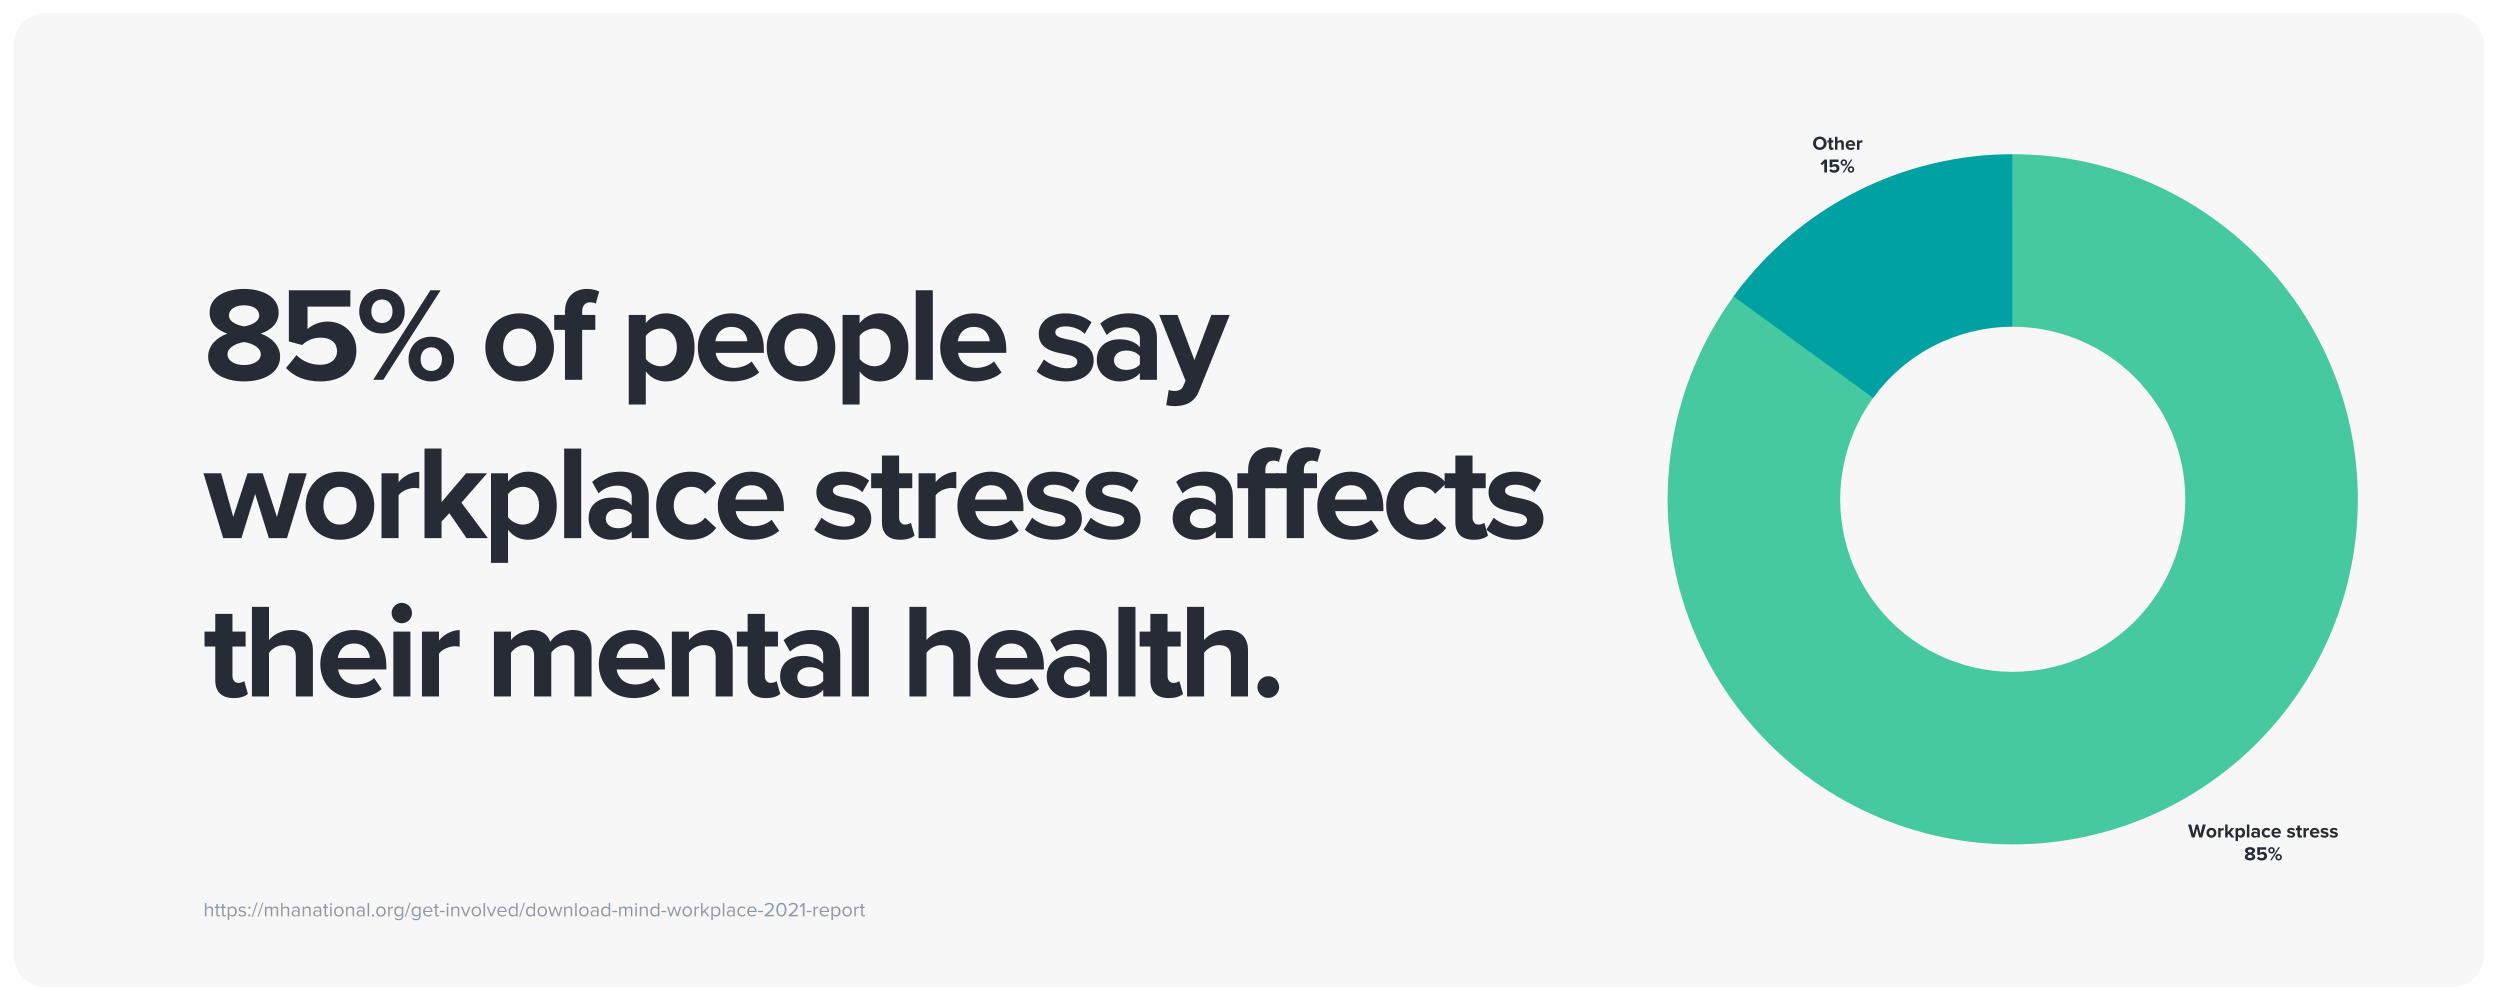 <?xml version="1.0" encoding="UTF-8"?>
<svg xmlns="http://www.w3.org/2000/svg" xmlns:xlink="http://www.w3.org/1999/xlink" width="750pt" height="300pt" viewBox="0 0 750 300" version="1.2">
<defs>
<g>
<symbol overflow="visible" id="glyph0-0">
<path style="stroke:none;" d="M 1.41 -6.969 C 1.41 -1.934 6.566 0.484 12.207 0.484 C 17.852 0.484 23.008 -1.973 23.008 -6.969 C 23.008 -10.234 20.43 -12.734 17.203 -13.859 C 20.188 -14.91 22.562 -16.844 22.562 -20.188 C 22.562 -25.223 17.164 -27.277 12.207 -27.277 C 7.211 -27.277 1.852 -25.223 1.852 -20.188 C 1.852 -16.844 4.191 -14.91 7.172 -13.859 C 3.949 -12.734 1.41 -10.234 1.41 -6.969 Z M 16.723 -19.301 C 16.723 -17.203 13.859 -16.277 12.207 -16.035 C 10.559 -16.277 7.656 -17.203 7.656 -19.301 C 7.656 -21.195 9.551 -22.363 12.207 -22.363 C 14.828 -22.363 16.723 -21.195 16.723 -19.301 Z M 17.203 -7.656 C 17.203 -5.68 14.949 -4.434 12.207 -4.434 C 9.387 -4.434 7.211 -5.68 7.211 -7.656 C 7.211 -9.992 10.516 -11.121 12.207 -11.324 C 13.859 -11.121 17.203 -9.992 17.203 -7.656 Z M 17.203 -7.656 "/>
</symbol>
<symbol overflow="visible" id="glyph0-1">
<path style="stroke:none;" d="M 1.973 -3.547 C 4.27 -1.047 7.656 0.484 12.328 0.484 C 18.816 0.484 23.086 -3.102 23.086 -8.785 C 23.086 -14.223 19.02 -17.488 14.465 -17.488 C 12.008 -17.488 9.832 -16.48 8.422 -15.23 L 8.422 -21.961 L 21.273 -21.961 L 21.273 -26.875 L 2.82 -26.875 L 2.82 -11.523 L 6.809 -10.438 C 8.422 -11.969 10.234 -12.652 12.449 -12.652 C 15.512 -12.652 17.285 -11 17.285 -8.543 C 17.285 -6.324 15.473 -4.512 12.289 -4.512 C 9.469 -4.512 6.969 -5.52 5.117 -7.414 Z M 1.973 -3.547 "/>
</symbol>
<symbol overflow="visible" id="glyph0-2">
<path style="stroke:none;" d=""/>
</symbol>
<symbol overflow="visible" id="glyph0-3">
<path style="stroke:none;" d="M 11.562 0.484 C 18.012 0.484 21.879 -4.191 21.879 -9.75 C 21.879 -15.27 18.012 -19.945 11.562 -19.945 C 5.156 -19.945 1.289 -15.27 1.289 -9.75 C 1.289 -4.191 5.156 0.484 11.562 0.484 Z M 11.562 -4.07 C 8.383 -4.07 6.609 -6.688 6.609 -9.75 C 6.609 -12.773 8.383 -15.391 11.562 -15.391 C 14.746 -15.391 16.559 -12.773 16.559 -9.75 C 16.559 -6.688 14.746 -4.07 11.562 -4.07 Z M 11.562 -4.07 "/>
</symbol>
<symbol overflow="visible" id="glyph0-4">
<path style="stroke:none;" d="M 3.668 0 L 8.824 0 L 8.824 -14.988 L 12.773 -14.988 L 12.773 -19.461 L 8.824 -19.461 L 8.824 -20.43 C 8.824 -22.281 9.793 -23.25 11.242 -23.25 C 11.848 -23.25 12.449 -23.129 12.895 -22.848 L 13.941 -26.473 C 13.016 -26.957 11.684 -27.277 10.234 -27.277 C 6.406 -27.277 3.668 -24.738 3.668 -20.508 L 3.668 -19.461 L 0.441 -19.461 L 0.441 -14.988 L 3.668 -14.988 Z M 3.668 0 "/>
</symbol>
<symbol overflow="visible" id="glyph0-5">
<path style="stroke:none;" d="M 7.656 7.414 L 7.656 -2.5 C 9.227 -0.484 11.363 0.484 13.66 0.484 C 18.656 0.484 22.281 -3.266 22.281 -9.75 C 22.281 -16.238 18.656 -19.945 13.66 -19.945 C 11.281 -19.945 9.148 -18.898 7.656 -17.004 L 7.656 -19.461 L 2.539 -19.461 L 2.539 7.414 Z M 16.965 -9.75 C 16.965 -6.367 14.988 -4.07 12.047 -4.07 C 10.395 -4.07 8.5 -5.078 7.656 -6.285 L 7.656 -13.176 C 8.5 -14.426 10.395 -15.391 12.047 -15.391 C 14.988 -15.391 16.965 -13.094 16.965 -9.75 Z M 16.965 -9.75 "/>
</symbol>
<symbol overflow="visible" id="glyph0-6">
<path style="stroke:none;" d="M 1.289 -9.75 C 1.289 -3.504 5.762 0.484 11.684 0.484 C 14.707 0.484 17.77 -0.441 19.703 -2.215 L 17.445 -5.52 C 16.199 -4.312 14.062 -3.586 12.25 -3.586 C 8.945 -3.586 6.969 -5.641 6.648 -8.098 L 21.113 -8.098 L 21.113 -9.227 C 21.113 -15.594 17.164 -19.945 11.363 -19.945 C 5.441 -19.945 1.289 -15.391 1.289 -9.75 Z M 11.363 -15.875 C 14.746 -15.875 16.035 -13.418 16.156 -11.562 L 6.566 -11.562 C 6.809 -13.5 8.18 -15.875 11.363 -15.875 Z M 11.363 -15.875 "/>
</symbol>
<symbol overflow="visible" id="glyph0-7">
<path style="stroke:none;" d="M 2.539 0 L 7.656 0 L 7.656 -26.875 L 2.539 -26.875 Z M 2.539 0 "/>
</symbol>
<symbol overflow="visible" id="glyph0-8">
<path style="stroke:none;" d="M 0.848 -2.539 C 2.902 -0.645 6.164 0.484 9.551 0.484 C 14.949 0.484 17.969 -2.215 17.969 -5.762 C 17.969 -10.598 13.5 -11.484 10.152 -12.129 C 7.977 -12.57 6.445 -13.016 6.445 -14.223 C 6.445 -15.352 7.656 -16.035 9.508 -16.035 C 11.887 -16.035 14.102 -15.027 15.27 -13.781 L 17.324 -17.285 C 15.391 -18.816 12.773 -19.945 9.469 -19.945 C 4.352 -19.945 1.492 -17.086 1.492 -13.82 C 1.492 -9.188 5.801 -8.383 9.148 -7.734 C 11.363 -7.293 13.055 -6.809 13.055 -5.441 C 13.055 -4.23 12.008 -3.465 9.793 -3.465 C 7.375 -3.465 4.473 -4.793 3.062 -6.125 Z M 0.848 -2.539 "/>
</symbol>
<symbol overflow="visible" id="glyph0-9">
<path style="stroke:none;" d="M 14.223 0 L 19.34 0 L 19.34 -12.57 C 19.34 -18.172 15.27 -19.945 10.84 -19.945 C 7.777 -19.945 4.715 -18.977 2.336 -16.883 L 4.27 -13.457 C 5.922 -14.988 7.855 -15.754 9.953 -15.754 C 12.531 -15.754 14.223 -14.465 14.223 -12.492 L 14.223 -9.793 C 12.934 -11.363 10.637 -12.168 8.059 -12.168 C 4.957 -12.168 1.289 -10.516 1.289 -5.965 C 1.289 -1.613 4.957 0.484 8.059 0.484 C 10.598 0.484 12.895 -0.441 14.223 -2.016 Z M 14.223 -4.676 C 13.379 -3.547 11.766 -2.98 10.113 -2.98 C 8.098 -2.98 6.445 -4.027 6.445 -5.844 C 6.445 -7.734 8.098 -8.785 10.113 -8.785 C 11.766 -8.785 13.379 -8.219 14.223 -7.09 Z M 14.223 -4.676 "/>
</symbol>
<symbol overflow="visible" id="glyph0-10">
<path style="stroke:none;" d="M 2.617 3.023 L 1.852 7.617 C 2.5 7.777 3.789 7.898 4.391 7.898 C 7.734 7.816 10.316 6.852 11.766 3.184 L 20.91 -19.461 L 15.391 -19.461 L 10.316 -5.922 L 5.238 -19.461 L -0.242 -19.461 L 7.656 0.281 L 6.93 1.934 C 6.445 2.98 5.559 3.344 4.23 3.344 C 3.746 3.344 3.062 3.223 2.617 3.023 Z M 2.617 3.023 "/>
</symbol>
<symbol overflow="visible" id="glyph0-11">
<path style="stroke:none;" d="M 19.621 0 L 25.062 0 L 30.984 -19.461 L 25.668 -19.461 L 22.039 -6.367 L 17.77 -19.461 L 13.215 -19.461 L 8.945 -6.367 L 5.32 -19.461 L 0 -19.461 L 5.922 0 L 11.402 0 L 15.512 -13.258 Z M 19.621 0 "/>
</symbol>
<symbol overflow="visible" id="glyph0-12">
<path style="stroke:none;" d="M 2.539 0 L 7.656 0 L 7.656 -12.852 C 8.5 -14.102 10.758 -15.07 12.449 -15.07 C 13.016 -15.07 13.5 -14.988 13.859 -14.91 L 13.859 -19.906 C 11.441 -19.906 9.027 -18.535 7.656 -16.801 L 7.656 -19.461 L 2.539 -19.461 Z M 2.539 0 "/>
</symbol>
<symbol overflow="visible" id="glyph0-13">
<path style="stroke:none;" d="M 15.148 0 L 21.559 0 L 13.617 -10.637 L 21.316 -19.461 L 15.027 -19.461 L 7.656 -10.797 L 7.656 -26.875 L 2.539 -26.875 L 2.539 0 L 7.656 0 L 7.656 -4.996 L 9.992 -7.496 Z M 15.148 0 "/>
</symbol>
<symbol overflow="visible" id="glyph0-14">
<path style="stroke:none;" d="M 1.289 -9.75 C 1.289 -3.746 5.602 0.484 11.605 0.484 C 15.594 0.484 18.012 -1.25 19.301 -3.062 L 15.957 -6.164 C 15.027 -4.875 13.617 -4.07 11.848 -4.07 C 8.742 -4.07 6.566 -6.367 6.566 -9.75 C 6.566 -13.137 8.742 -15.391 11.848 -15.391 C 13.617 -15.391 15.027 -14.668 15.957 -13.297 L 19.301 -16.441 C 18.012 -18.211 15.594 -19.945 11.605 -19.945 C 5.602 -19.945 1.289 -15.715 1.289 -9.75 Z M 1.289 -9.75 "/>
</symbol>
<symbol overflow="visible" id="glyph0-15">
<path style="stroke:none;" d="M 9.066 0.484 C 11.203 0.484 12.57 -0.082 13.336 -0.766 L 12.25 -4.633 C 11.969 -4.352 11.242 -4.07 10.477 -4.07 C 9.348 -4.07 8.703 -4.996 8.703 -6.207 L 8.703 -14.988 L 12.652 -14.988 L 12.652 -19.461 L 8.703 -19.461 L 8.703 -24.781 L 3.547 -24.781 L 3.547 -19.461 L 0.324 -19.461 L 0.324 -14.988 L 3.547 -14.988 L 3.547 -4.836 C 3.547 -1.371 5.48 0.484 9.066 0.484 Z M 9.066 0.484 "/>
</symbol>
<symbol overflow="visible" id="glyph0-16">
<path style="stroke:none;" d="M 15.715 0 L 20.832 0 L 20.832 -13.82 C 20.832 -17.609 18.777 -19.945 14.504 -19.945 C 11.324 -19.945 8.906 -18.414 7.656 -16.922 L 7.656 -26.875 L 2.539 -26.875 L 2.539 0 L 7.656 0 L 7.656 -13.094 C 8.543 -14.266 10.113 -15.391 12.086 -15.391 C 14.305 -15.391 15.715 -14.547 15.715 -11.848 Z M 15.715 0 "/>
</symbol>
<symbol overflow="visible" id="glyph0-17">
<path style="stroke:none;" d="M 5.078 -21.961 C 6.77 -21.961 8.141 -23.328 8.141 -25.023 C 8.141 -26.715 6.77 -28.086 5.078 -28.086 C 3.426 -28.086 2.016 -26.715 2.016 -25.023 C 2.016 -23.328 3.426 -21.961 5.078 -21.961 Z M 2.539 0 L 7.656 0 L 7.656 -19.461 L 2.539 -19.461 Z M 2.539 0 "/>
</symbol>
<symbol overflow="visible" id="glyph0-18">
<path style="stroke:none;" d="M 26.676 0 L 31.832 0 L 31.832 -14.062 C 31.832 -18.051 29.695 -19.945 26.109 -19.945 C 23.129 -19.945 20.551 -18.172 19.422 -16.398 C 18.695 -18.617 16.883 -19.945 14.023 -19.945 C 11.039 -19.945 8.461 -18.09 7.656 -16.922 L 7.656 -19.461 L 2.539 -19.461 L 2.539 0 L 7.656 0 L 7.656 -13.094 C 8.422 -14.184 9.91 -15.391 11.684 -15.391 C 13.781 -15.391 14.586 -14.102 14.586 -12.289 L 14.586 0 L 19.742 0 L 19.742 -13.137 C 20.469 -14.184 21.961 -15.391 23.773 -15.391 C 25.867 -15.391 26.676 -14.102 26.676 -12.289 Z M 26.676 0 "/>
</symbol>
<symbol overflow="visible" id="glyph0-19">
<path style="stroke:none;" d="M 15.676 0 L 20.793 0 L 20.793 -13.738 C 20.793 -17.527 18.734 -19.945 14.465 -19.945 C 11.281 -19.945 8.906 -18.414 7.656 -16.922 L 7.656 -19.461 L 2.539 -19.461 L 2.539 0 L 7.656 0 L 7.656 -13.094 C 8.5 -14.266 10.074 -15.391 12.086 -15.391 C 14.266 -15.391 15.676 -14.465 15.676 -11.766 Z M 15.676 0 "/>
</symbol>
<symbol overflow="visible" id="glyph1-0">
<path style="stroke:none;" d="M 1.047 -20.508 C 1.047 -16.762 3.746 -13.902 7.855 -13.902 C 12.008 -13.902 14.707 -16.762 14.707 -20.508 C 14.707 -24.297 12.008 -27.277 7.855 -27.277 C 3.746 -27.277 1.047 -24.297 1.047 -20.508 Z M 5.238 0 L 8.262 0 L 25.465 -26.875 L 22.402 -26.875 Z M 11.039 -20.508 C 11.039 -18.414 9.711 -17.043 7.855 -17.043 C 6.043 -17.043 4.676 -18.414 4.676 -20.508 C 4.676 -22.766 6.043 -24.094 7.855 -24.094 C 9.711 -24.094 11.039 -22.766 11.039 -20.508 Z M 15.836 -6.164 C 15.836 -2.418 18.535 0.484 22.645 0.484 C 26.754 0.484 29.496 -2.418 29.496 -6.164 C 29.496 -9.953 26.754 -12.934 22.645 -12.934 C 18.535 -12.934 15.836 -9.953 15.836 -6.164 Z M 25.867 -6.164 C 25.867 -3.988 24.5 -2.66 22.645 -2.66 C 20.793 -2.66 19.461 -3.988 19.461 -6.164 C 19.461 -8.383 20.793 -9.75 22.645 -9.75 C 24.5 -9.75 25.867 -8.383 25.867 -6.164 Z M 25.867 -6.164 "/>
</symbol>
<symbol overflow="visible" id="glyph1-1">
<path style="stroke:none;" d="M 1.895 -2.82 C 1.895 -1.047 3.383 0.441 5.156 0.441 C 6.93 0.441 8.422 -1.047 8.422 -2.82 C 8.422 -4.594 6.93 -6.086 5.156 -6.086 C 3.383 -6.086 1.895 -4.594 1.895 -2.82 Z M 1.895 -2.82 "/>
</symbol>
<symbol overflow="visible" id="glyph2-0">
<path style="stroke:none;" d="M 2.41 0 L 2.863 0 L 2.863 -2.047 C 2.863 -2.676 2.543 -2.969 1.938 -2.969 C 1.5 -2.969 1.105 -2.719 0.898 -2.477 L 0.898 -4.004 L 0.449 -4.004 L 0.449 0 L 0.898 0 L 0.898 -2.117 C 1.074 -2.352 1.41 -2.566 1.758 -2.566 C 2.148 -2.566 2.41 -2.418 2.41 -1.906 Z M 2.41 0 "/>
</symbol>
<symbol overflow="visible" id="glyph2-1">
<path style="stroke:none;" d="M 1.184 0.07 C 1.445 0.07 1.609 -0.008 1.723 -0.113 L 1.59 -0.449 C 1.531 -0.383 1.41 -0.328 1.285 -0.328 C 1.086 -0.328 0.988 -0.484 0.988 -0.703 L 0.988 -2.504 L 1.578 -2.504 L 1.578 -2.898 L 0.988 -2.898 L 0.988 -3.691 L 0.539 -3.691 L 0.539 -2.898 L 0.059 -2.898 L 0.059 -2.504 L 0.539 -2.504 L 0.539 -0.605 C 0.539 -0.176 0.758 0.07 1.184 0.07 Z M 1.184 0.07 "/>
</symbol>
<symbol overflow="visible" id="glyph2-2">
<path style="stroke:none;" d="M 0.898 1.105 L 0.898 -0.438 C 1.133 -0.113 1.48 0.07 1.879 0.07 C 2.641 0.07 3.168 -0.516 3.168 -1.453 C 3.168 -2.395 2.641 -2.969 1.879 -2.969 C 1.469 -2.969 1.109 -2.762 0.898 -2.465 L 0.898 -2.898 L 0.449 -2.898 L 0.449 1.105 Z M 2.695 -1.453 C 2.695 -0.809 2.348 -0.328 1.766 -0.328 C 1.41 -0.328 1.055 -0.547 0.898 -0.797 L 0.898 -2.105 C 1.055 -2.359 1.41 -2.566 1.766 -2.566 C 2.348 -2.566 2.695 -2.094 2.695 -1.453 Z M 2.695 -1.453 "/>
</symbol>
<symbol overflow="visible" id="glyph2-3">
<path style="stroke:none;" d="M 0.199 -0.383 C 0.492 -0.07 0.895 0.07 1.367 0.07 C 2.117 0.07 2.508 -0.316 2.508 -0.805 C 2.508 -1.445 1.926 -1.59 1.422 -1.703 C 1.043 -1.793 0.715 -1.883 0.715 -2.164 C 0.715 -2.426 0.961 -2.605 1.355 -2.605 C 1.727 -2.605 2.047 -2.449 2.219 -2.238 L 2.43 -2.551 C 2.195 -2.785 1.848 -2.969 1.355 -2.969 C 0.664 -2.969 0.277 -2.586 0.277 -2.137 C 0.277 -1.535 0.836 -1.402 1.324 -1.289 C 1.715 -1.195 2.07 -1.094 2.07 -0.773 C 2.07 -0.492 1.828 -0.293 1.387 -0.293 C 0.988 -0.293 0.625 -0.484 0.434 -0.707 Z M 0.199 -0.383 "/>
</symbol>
<symbol overflow="visible" id="glyph2-4">
<path style="stroke:none;" d="M 3.949 0 L 4.398 0 L 4.398 -2.094 C 4.398 -2.676 4.117 -2.969 3.59 -2.969 C 3.168 -2.969 2.777 -2.695 2.617 -2.43 C 2.531 -2.73 2.281 -2.969 1.836 -2.969 C 1.41 -2.969 1.02 -2.664 0.898 -2.477 L 0.898 -2.898 L 0.449 -2.898 L 0.449 0 L 0.898 0 L 0.898 -2.117 C 1.055 -2.352 1.367 -2.566 1.66 -2.566 C 2.039 -2.566 2.195 -2.336 2.195 -1.969 L 2.195 0 L 2.645 0 L 2.645 -2.125 C 2.797 -2.352 3.113 -2.566 3.414 -2.566 C 3.785 -2.566 3.949 -2.336 3.949 -1.969 Z M 3.949 0 "/>
</symbol>
<symbol overflow="visible" id="glyph2-5">
<path style="stroke:none;" d="M 2.262 0 L 2.711 0 L 2.711 -1.992 C 2.711 -2.695 2.203 -2.969 1.59 -2.969 C 1.117 -2.969 0.742 -2.812 0.434 -2.488 L 0.641 -2.18 C 0.898 -2.453 1.184 -2.578 1.531 -2.578 C 1.949 -2.578 2.262 -2.359 2.262 -1.969 L 2.262 -1.445 C 2.027 -1.715 1.699 -1.844 1.301 -1.844 C 0.809 -1.844 0.289 -1.535 0.289 -0.887 C 0.289 -0.258 0.809 0.07 1.301 0.07 C 1.691 0.07 2.023 -0.066 2.262 -0.328 Z M 2.262 -0.613 C 2.09 -0.371 1.781 -0.254 1.465 -0.254 C 1.043 -0.254 0.75 -0.516 0.75 -0.883 C 0.75 -1.254 1.043 -1.52 1.465 -1.52 C 1.781 -1.52 2.09 -1.398 2.262 -1.156 Z M 2.262 -0.613 "/>
</symbol>
<symbol overflow="visible" id="glyph2-6">
<path style="stroke:none;" d="M 2.406 0 L 2.855 0 L 2.855 -2.035 C 2.855 -2.664 2.539 -2.969 1.934 -2.969 C 1.5 -2.969 1.105 -2.719 0.898 -2.477 L 0.898 -2.898 L 0.449 -2.898 L 0.449 0 L 0.898 0 L 0.898 -2.117 C 1.066 -2.352 1.402 -2.566 1.758 -2.566 C 2.148 -2.566 2.406 -2.406 2.406 -1.895 Z M 2.406 0 "/>
</symbol>
<symbol overflow="visible" id="glyph2-7">
<path style="stroke:none;" d="M 0.672 -3.367 C 0.84 -3.367 0.977 -3.496 0.977 -3.664 C 0.977 -3.836 0.84 -3.973 0.672 -3.973 C 0.512 -3.973 0.371 -3.836 0.371 -3.664 C 0.371 -3.496 0.512 -3.367 0.672 -3.367 Z M 0.449 0 L 0.898 0 L 0.898 -2.898 L 0.449 -2.898 Z M 0.449 0 "/>
</symbol>
<symbol overflow="visible" id="glyph2-8">
<path style="stroke:none;" d="M 1.715 0.07 C 2.598 0.07 3.148 -0.613 3.148 -1.453 C 3.148 -2.293 2.598 -2.969 1.715 -2.969 C 0.836 -2.969 0.281 -2.293 0.281 -1.453 C 0.281 -0.613 0.836 0.07 1.715 0.07 Z M 1.715 -0.328 C 1.098 -0.328 0.75 -0.859 0.75 -1.453 C 0.75 -2.039 1.098 -2.566 1.715 -2.566 C 2.336 -2.566 2.676 -2.039 2.676 -1.453 C 2.676 -0.859 2.336 -0.328 1.715 -0.328 Z M 1.715 -0.328 "/>
</symbol>
<symbol overflow="visible" id="glyph2-9">
<path style="stroke:none;" d="M 0.449 0 L 0.898 0 L 0.898 -4.004 L 0.449 -4.004 Z M 0.449 0 "/>
</symbol>
<symbol overflow="visible" id="glyph2-10">
<path style="stroke:none;" d="M 0.449 0 L 0.898 0 L 0.898 -2.051 C 1.031 -2.285 1.41 -2.516 1.688 -2.516 C 1.758 -2.516 1.812 -2.508 1.867 -2.496 L 1.867 -2.957 C 1.469 -2.957 1.133 -2.734 0.898 -2.43 L 0.898 -2.898 L 0.449 -2.898 Z M 0.449 0 "/>
</symbol>
<symbol overflow="visible" id="glyph2-11">
<path style="stroke:none;" d="M 0.445 0.742 C 0.785 1.078 1.121 1.176 1.613 1.176 C 2.32 1.176 2.992 0.875 2.992 -0.086 L 2.992 -2.898 L 2.543 -2.898 L 2.543 -2.461 C 2.309 -2.777 1.961 -2.969 1.57 -2.969 C 0.809 -2.969 0.281 -2.395 0.281 -1.465 C 0.281 -0.527 0.816 0.035 1.57 0.035 C 1.98 0.035 2.336 -0.188 2.543 -0.48 L 2.543 -0.066 C 2.543 0.57 2.094 0.805 1.613 0.805 C 1.199 0.805 0.91 0.695 0.672 0.406 Z M 2.543 -0.836 C 2.387 -0.582 2.039 -0.359 1.68 -0.359 C 1.098 -0.359 0.75 -0.828 0.75 -1.465 C 0.75 -2.105 1.098 -2.566 1.68 -2.566 C 2.039 -2.566 2.387 -2.352 2.543 -2.102 Z M 2.543 -0.836 "/>
</symbol>
<symbol overflow="visible" id="glyph2-12">
<path style="stroke:none;" d="M 0.281 -1.453 C 0.281 -0.547 0.898 0.07 1.758 0.07 C 2.23 0.07 2.621 -0.086 2.91 -0.371 L 2.695 -0.664 C 2.465 -0.434 2.129 -0.301 1.801 -0.301 C 1.176 -0.301 0.793 -0.758 0.758 -1.301 L 3.102 -1.301 L 3.102 -1.414 C 3.102 -2.285 2.586 -2.969 1.711 -2.969 C 0.883 -2.969 0.281 -2.293 0.281 -1.453 Z M 1.703 -2.598 C 2.363 -2.598 2.652 -2.062 2.656 -1.633 L 0.758 -1.633 C 0.781 -2.074 1.086 -2.598 1.703 -2.598 Z M 1.703 -2.598 "/>
</symbol>
<symbol overflow="visible" id="glyph2-13">
<path style="stroke:none;" d="M 1.223 0 L 1.715 0 L 2.922 -2.898 L 2.43 -2.898 L 1.469 -0.523 L 0.504 -2.898 L 0.02 -2.898 Z M 1.223 0 "/>
</symbol>
<symbol overflow="visible" id="glyph2-14">
<path style="stroke:none;" d="M 2.551 0 L 3 0 L 3 -4.004 L 2.551 -4.004 L 2.551 -2.461 C 2.316 -2.777 1.961 -2.969 1.57 -2.969 C 0.809 -2.969 0.281 -2.371 0.281 -1.445 C 0.281 -0.504 0.816 0.07 1.57 0.07 C 1.98 0.07 2.336 -0.137 2.551 -0.434 Z M 2.551 -0.785 C 2.387 -0.535 2.039 -0.328 1.68 -0.328 C 1.098 -0.328 0.75 -0.805 0.75 -1.445 C 0.75 -2.09 1.098 -2.566 1.68 -2.566 C 2.039 -2.566 2.387 -2.352 2.551 -2.102 Z M 2.551 -0.785 "/>
</symbol>
<symbol overflow="visible" id="glyph2-15">
<path style="stroke:none;" d="M 2.957 0 L 3.406 0 L 4.332 -2.898 L 3.863 -2.898 L 3.156 -0.59 L 2.395 -2.898 L 2.012 -2.898 L 1.246 -0.59 L 0.539 -2.898 L 0.07 -2.898 L 0.996 0 L 1.445 0 L 2.203 -2.328 Z M 2.957 0 "/>
</symbol>
<symbol overflow="visible" id="glyph2-16">
<path style="stroke:none;" d="M 2.426 0 L 3 0 L 1.711 -1.586 L 2.992 -2.898 L 2.426 -2.898 L 0.898 -1.355 L 0.898 -4.004 L 0.449 -4.004 L 0.449 0 L 0.898 0 L 0.898 -0.828 L 1.379 -1.301 Z M 2.426 0 "/>
</symbol>
<symbol overflow="visible" id="glyph2-17">
<path style="stroke:none;" d="M 0.281 -1.453 C 0.281 -0.59 0.863 0.07 1.727 0.07 C 2.258 0.07 2.566 -0.145 2.789 -0.434 L 2.488 -0.707 C 2.297 -0.449 2.051 -0.328 1.754 -0.328 C 1.133 -0.328 0.75 -0.809 0.75 -1.453 C 0.75 -2.094 1.133 -2.566 1.754 -2.566 C 2.051 -2.566 2.297 -2.453 2.488 -2.191 L 2.789 -2.465 C 2.566 -2.754 2.258 -2.969 1.727 -2.969 C 0.863 -2.969 0.281 -2.309 0.281 -1.453 Z M 0.281 -1.453 "/>
</symbol>
<symbol overflow="visible" id="glyph2-18">
<path style="stroke:none;" d="M 0.324 0 L 3.07 0 L 3.07 -0.445 L 1.109 -0.445 C 2.227 -1.324 3.055 -2.07 3.055 -2.887 C 3.055 -3.684 2.375 -4.062 1.711 -4.062 C 1.145 -4.062 0.625 -3.836 0.316 -3.434 L 0.625 -3.113 C 0.859 -3.414 1.23 -3.617 1.711 -3.617 C 2.125 -3.617 2.543 -3.395 2.543 -2.887 C 2.543 -2.195 1.766 -1.531 0.324 -0.395 Z M 0.324 0 "/>
</symbol>
<symbol overflow="visible" id="glyph2-19">
<path style="stroke:none;" d="M 0.305 -1.996 C 0.305 -1.027 0.738 0.07 1.836 0.07 C 2.93 0.07 3.367 -1.027 3.367 -1.996 C 3.367 -2.977 2.93 -4.062 1.836 -4.062 C 0.738 -4.062 0.305 -2.977 0.305 -1.996 Z M 2.855 -1.996 C 2.855 -1.199 2.598 -0.371 1.836 -0.371 C 1.074 -0.371 0.816 -1.199 0.816 -1.996 C 0.816 -2.797 1.074 -3.617 1.836 -3.617 C 2.598 -3.617 2.855 -2.797 2.855 -1.996 Z M 2.855 -1.996 "/>
</symbol>
<symbol overflow="visible" id="glyph2-20">
<path style="stroke:none;" d="M 1.066 0 L 1.566 0 L 1.566 -4.004 L 1.129 -4.004 L 0.125 -2.969 L 0.426 -2.664 L 1.066 -3.344 Z M 1.066 0 "/>
</symbol>
<symbol overflow="visible" id="glyph3-0">
<path style="stroke:none;" d="M 0.359 -2.609 C 0.359 -2.43 0.512 -2.281 0.691 -2.281 C 0.871 -2.281 1.02 -2.43 1.02 -2.609 C 1.02 -2.789 0.871 -2.941 0.691 -2.941 C 0.512 -2.941 0.359 -2.789 0.359 -2.609 Z M 0.359 -0.27 C 0.359 -0.09 0.512 0.059 0.691 0.059 C 0.871 0.059 1.02 -0.09 1.02 -0.27 C 1.02 -0.449 0.871 -0.602 0.691 -0.602 C 0.512 -0.602 0.359 -0.449 0.359 -0.27 Z M 0.359 -0.27 "/>
</symbol>
<symbol overflow="visible" id="glyph3-1">
<path style="stroke:none;" d="M 0.359 -0.27 C 0.359 -0.09 0.512 0.059 0.691 0.059 C 0.871 0.059 1.02 -0.09 1.02 -0.27 C 1.02 -0.449 0.871 -0.602 0.691 -0.602 C 0.512 -0.602 0.359 -0.449 0.359 -0.27 Z M 0.359 -0.27 "/>
</symbol>
<symbol overflow="visible" id="glyph3-2">
<path style="stroke:none;" d="M 0.18 -1.254 L 1.621 -1.254 L 1.621 -1.648 L 0.18 -1.648 Z M 0.18 -1.254 "/>
</symbol>
<symbol overflow="visible" id="glyph4-0">
<path style="stroke:none;" d="M 0 0.121 L 0.355 0.121 L 1.777 -4.121 L 1.422 -4.121 Z M 0 0.121 "/>
</symbol>
<symbol overflow="visible" id="glyph5-0">
<path style="stroke:none;" d="M 3.355 0 L 4.234 0 L 5.34 -3.883 L 4.41 -3.883 L 3.734 -1.078 L 3 -3.883 L 2.352 -3.883 L 1.613 -1.078 L 0.934 -3.883 L 0.004 -3.883 L 1.117 0 L 1.996 0 L 2.672 -2.668 Z M 3.355 0 "/>
</symbol>
<symbol overflow="visible" id="glyph5-1">
<path style="stroke:none;" d="M 1.672 0.07 C 2.602 0.07 3.164 -0.605 3.164 -1.41 C 3.164 -2.207 2.602 -2.883 1.672 -2.883 C 0.746 -2.883 0.188 -2.207 0.188 -1.41 C 0.188 -0.605 0.746 0.07 1.672 0.07 Z M 1.672 -0.59 C 1.211 -0.59 0.957 -0.965 0.957 -1.41 C 0.957 -1.848 1.211 -2.227 1.672 -2.227 C 2.133 -2.227 2.395 -1.848 2.395 -1.41 C 2.395 -0.965 2.133 -0.59 1.672 -0.59 Z M 1.672 -0.59 "/>
</symbol>
<symbol overflow="visible" id="glyph5-2">
<path style="stroke:none;" d="M 0.367 0 L 1.105 0 L 1.105 -1.859 C 1.23 -2.039 1.555 -2.18 1.801 -2.18 C 1.883 -2.18 1.949 -2.168 2.004 -2.156 L 2.004 -2.879 C 1.652 -2.879 1.305 -2.68 1.105 -2.43 L 1.105 -2.812 L 0.367 -2.812 Z M 0.367 0 "/>
</symbol>
<symbol overflow="visible" id="glyph5-3">
<path style="stroke:none;" d="M 2.191 0 L 3.117 0 L 1.969 -1.539 L 3.082 -2.812 L 2.172 -2.812 L 1.105 -1.562 L 1.105 -3.883 L 0.367 -3.883 L 0.367 0 L 1.105 0 L 1.105 -0.723 L 1.445 -1.082 Z M 2.191 0 "/>
</symbol>
<symbol overflow="visible" id="glyph5-4">
<path style="stroke:none;" d="M 1.105 1.07 L 1.105 -0.359 C 1.332 -0.07 1.641 0.07 1.973 0.07 C 2.695 0.07 3.219 -0.473 3.219 -1.41 C 3.219 -2.348 2.695 -2.883 1.973 -2.883 C 1.629 -2.883 1.32 -2.73 1.105 -2.457 L 1.105 -2.812 L 0.367 -2.812 L 0.367 1.07 Z M 2.453 -1.41 C 2.453 -0.922 2.168 -0.59 1.742 -0.59 C 1.504 -0.59 1.23 -0.734 1.105 -0.91 L 1.105 -1.906 C 1.23 -2.086 1.504 -2.227 1.742 -2.227 C 2.168 -2.227 2.453 -1.895 2.453 -1.41 Z M 2.453 -1.41 "/>
</symbol>
<symbol overflow="visible" id="glyph5-5">
<path style="stroke:none;" d="M 0.367 0 L 1.105 0 L 1.105 -3.883 L 0.367 -3.883 Z M 0.367 0 "/>
</symbol>
<symbol overflow="visible" id="glyph5-6">
<path style="stroke:none;" d="M 2.055 0 L 2.797 0 L 2.797 -1.816 C 2.797 -2.625 2.207 -2.883 1.566 -2.883 C 1.125 -2.883 0.68 -2.742 0.336 -2.441 L 0.617 -1.945 C 0.855 -2.168 1.137 -2.277 1.438 -2.277 C 1.812 -2.277 2.055 -2.09 2.055 -1.805 L 2.055 -1.414 C 1.871 -1.641 1.539 -1.758 1.164 -1.758 C 0.715 -1.758 0.188 -1.52 0.188 -0.863 C 0.188 -0.234 0.715 0.07 1.164 0.07 C 1.531 0.07 1.863 -0.062 2.055 -0.293 Z M 2.055 -0.676 C 1.934 -0.512 1.699 -0.43 1.461 -0.43 C 1.172 -0.43 0.934 -0.582 0.934 -0.844 C 0.934 -1.117 1.172 -1.27 1.461 -1.27 C 1.699 -1.27 1.934 -1.188 2.055 -1.023 Z M 2.055 -0.676 "/>
</symbol>
<symbol overflow="visible" id="glyph5-7">
<path style="stroke:none;" d="M 0.188 -1.41 C 0.188 -0.543 0.809 0.07 1.676 0.07 C 2.254 0.07 2.602 -0.18 2.789 -0.441 L 2.305 -0.891 C 2.172 -0.703 1.969 -0.59 1.711 -0.59 C 1.266 -0.59 0.949 -0.922 0.949 -1.41 C 0.949 -1.898 1.266 -2.227 1.711 -2.227 C 1.969 -2.227 2.172 -2.121 2.305 -1.922 L 2.789 -2.375 C 2.602 -2.633 2.254 -2.883 1.676 -2.883 C 0.809 -2.883 0.188 -2.27 0.188 -1.41 Z M 0.188 -1.41 "/>
</symbol>
<symbol overflow="visible" id="glyph5-8">
<path style="stroke:none;" d="M 0.188 -1.41 C 0.188 -0.508 0.832 0.07 1.688 0.07 C 2.125 0.07 2.566 -0.062 2.848 -0.32 L 2.523 -0.797 C 2.34 -0.625 2.031 -0.52 1.77 -0.52 C 1.293 -0.52 1.008 -0.816 0.961 -1.172 L 3.051 -1.172 L 3.051 -1.332 C 3.051 -2.254 2.48 -2.883 1.641 -2.883 C 0.785 -2.883 0.188 -2.227 0.188 -1.41 Z M 1.641 -2.293 C 2.133 -2.293 2.316 -1.938 2.336 -1.672 L 0.949 -1.672 C 0.984 -1.949 1.184 -2.293 1.641 -2.293 Z M 1.641 -2.293 "/>
</symbol>
<symbol overflow="visible" id="glyph5-9">
<path style="stroke:none;" d=""/>
</symbol>
<symbol overflow="visible" id="glyph5-10">
<path style="stroke:none;" d="M 0.121 -0.367 C 0.418 -0.094 0.891 0.07 1.379 0.07 C 2.16 0.07 2.598 -0.32 2.598 -0.832 C 2.598 -1.531 1.949 -1.66 1.469 -1.754 C 1.152 -1.816 0.934 -1.883 0.934 -2.055 C 0.934 -2.219 1.105 -2.316 1.375 -2.316 C 1.719 -2.316 2.039 -2.172 2.207 -1.992 L 2.504 -2.5 C 2.227 -2.719 1.848 -2.883 1.367 -2.883 C 0.629 -2.883 0.215 -2.469 0.215 -1.996 C 0.215 -1.328 0.84 -1.211 1.32 -1.117 C 1.641 -1.055 1.887 -0.984 1.887 -0.785 C 1.887 -0.613 1.734 -0.5 1.414 -0.5 C 1.066 -0.5 0.645 -0.691 0.441 -0.887 Z M 0.121 -0.367 "/>
</symbol>
<symbol overflow="visible" id="glyph5-11">
<path style="stroke:none;" d="M 1.309 0.07 C 1.617 0.07 1.816 -0.012 1.926 -0.109 L 1.77 -0.668 C 1.73 -0.629 1.625 -0.59 1.516 -0.59 C 1.352 -0.59 1.258 -0.723 1.258 -0.898 L 1.258 -2.168 L 1.828 -2.168 L 1.828 -2.812 L 1.258 -2.812 L 1.258 -3.582 L 0.512 -3.582 L 0.512 -2.812 L 0.047 -2.812 L 0.047 -2.168 L 0.512 -2.168 L 0.512 -0.699 C 0.512 -0.199 0.793 0.07 1.309 0.07 Z M 1.309 0.07 "/>
</symbol>
<symbol overflow="visible" id="glyph5-12">
<path style="stroke:none;" d="M 0.203 -1.008 C 0.203 -0.281 0.949 0.07 1.766 0.07 C 2.578 0.07 3.324 -0.285 3.324 -1.008 C 3.324 -1.48 2.953 -1.84 2.488 -2.004 C 2.918 -2.156 3.262 -2.434 3.262 -2.918 C 3.262 -3.645 2.48 -3.941 1.766 -3.941 C 1.043 -3.941 0.27 -3.645 0.27 -2.918 C 0.27 -2.434 0.605 -2.156 1.035 -2.004 C 0.57 -1.84 0.203 -1.48 0.203 -1.008 Z M 2.418 -2.789 C 2.418 -2.488 2.004 -2.352 1.766 -2.316 C 1.527 -2.352 1.105 -2.488 1.105 -2.789 C 1.105 -3.062 1.379 -3.23 1.766 -3.23 C 2.145 -3.23 2.418 -3.062 2.418 -2.789 Z M 2.488 -1.105 C 2.488 -0.82 2.16 -0.641 1.766 -0.641 C 1.355 -0.641 1.043 -0.82 1.043 -1.105 C 1.043 -1.445 1.52 -1.605 1.766 -1.637 C 2.004 -1.605 2.488 -1.445 2.488 -1.105 Z M 2.488 -1.105 "/>
</symbol>
<symbol overflow="visible" id="glyph5-13">
<path style="stroke:none;" d="M 0.285 -0.512 C 0.617 -0.152 1.105 0.07 1.781 0.07 C 2.719 0.07 3.336 -0.449 3.336 -1.27 C 3.336 -2.055 2.75 -2.527 2.09 -2.527 C 1.734 -2.527 1.422 -2.383 1.219 -2.203 L 1.219 -3.176 L 3.074 -3.176 L 3.074 -3.883 L 0.406 -3.883 L 0.406 -1.664 L 0.984 -1.508 C 1.219 -1.73 1.48 -1.828 1.801 -1.828 C 2.242 -1.828 2.5 -1.59 2.5 -1.234 C 2.5 -0.914 2.238 -0.652 1.777 -0.652 C 1.367 -0.652 1.008 -0.797 0.738 -1.07 Z M 0.285 -0.512 "/>
</symbol>
<symbol overflow="visible" id="glyph5-14">
<path style="stroke:none;" d="M 0.199 -1.938 C 0.199 -0.77 1.055 0.07 2.227 0.07 C 3.402 0.07 4.258 -0.77 4.258 -1.938 C 4.258 -3.109 3.402 -3.949 2.227 -3.949 C 1.055 -3.949 0.199 -3.109 0.199 -1.938 Z M 3.406 -1.938 C 3.406 -1.219 2.941 -0.664 2.227 -0.664 C 1.508 -0.664 1.047 -1.219 1.047 -1.938 C 1.047 -2.668 1.508 -3.215 2.227 -3.215 C 2.941 -3.215 3.406 -2.668 3.406 -1.938 Z M 3.406 -1.938 "/>
</symbol>
<symbol overflow="visible" id="glyph5-15">
<path style="stroke:none;" d="M 2.27 0 L 3.012 0 L 3.012 -1.996 C 3.012 -2.547 2.715 -2.883 2.098 -2.883 C 1.637 -2.883 1.285 -2.66 1.105 -2.445 L 1.105 -3.883 L 0.367 -3.883 L 0.367 0 L 1.105 0 L 1.105 -1.895 C 1.234 -2.062 1.461 -2.227 1.746 -2.227 C 2.066 -2.227 2.27 -2.102 2.27 -1.711 Z M 2.27 0 "/>
</symbol>
<symbol overflow="visible" id="glyph5-16">
<path style="stroke:none;" d="M 1.184 0 L 2.008 0 L 2.008 -3.883 L 1.285 -3.883 L 0.062 -2.656 L 0.535 -2.16 L 1.184 -2.82 Z M 1.184 0 "/>
</symbol>
<symbol overflow="visible" id="glyph6-0">
<path style="stroke:none;" d="M 0.152 -2.965 C 0.152 -2.422 0.543 -2.008 1.137 -2.008 C 1.734 -2.008 2.125 -2.422 2.125 -2.965 C 2.125 -3.512 1.734 -3.941 1.137 -3.941 C 0.543 -3.941 0.152 -3.512 0.152 -2.965 Z M 0.758 0 L 1.195 0 L 3.68 -3.883 L 3.238 -3.883 Z M 1.598 -2.965 C 1.598 -2.66 1.402 -2.465 1.137 -2.465 C 0.875 -2.465 0.676 -2.66 0.676 -2.965 C 0.676 -3.289 0.875 -3.484 1.137 -3.484 C 1.402 -3.484 1.598 -3.289 1.598 -2.965 Z M 2.289 -0.891 C 2.289 -0.348 2.68 0.07 3.273 0.07 C 3.867 0.07 4.262 -0.348 4.262 -0.891 C 4.262 -1.438 3.867 -1.871 3.273 -1.871 C 2.68 -1.871 2.289 -1.438 2.289 -0.891 Z M 3.738 -0.891 C 3.738 -0.578 3.539 -0.383 3.273 -0.383 C 3.004 -0.383 2.812 -0.578 2.812 -0.891 C 2.812 -1.211 3.004 -1.41 3.273 -1.41 C 3.539 -1.41 3.738 -1.211 3.738 -0.891 Z M 3.738 -0.891 "/>
</symbol>
</g>
</defs>
<g id="surface1">
<rect x="0" y="0" width="750" height="300" style="fill:rgb(100%,100%,100%);fill-opacity:1;stroke:none;"/>
<rect x="0" y="0" width="750" height="300" style="fill:rgb(100%,100%,100%);fill-opacity:1;stroke:none;"/>
<rect x="0" y="0" width="750" height="300" style="fill:rgb(100%,100%,100%);fill-opacity:1;stroke:none;"/>
<path style=" stroke:none;fill-rule:nonzero;fill:rgb(96.86%,96.86%,96.86%);fill-opacity:1;" d="M 735.461 296.195 L 13.809 296.195 C 8.426 296.195 4.039 291.797 4.039 286.398 L 4.039 13.758 C 4.039 8.359 8.426 3.957 13.809 3.957 L 735.461 3.957 C 740.848 3.957 745.234 8.359 745.234 13.758 L 745.234 286.398 C 745.234 291.797 740.848 296.195 735.461 296.195 Z M 735.461 296.195 "/>
<g style="fill:rgb(15.289%,16.859%,21.179%);fill-opacity:1;">
  <use xlink:href="#glyph0-0" x="61.033" y="113.949"/>
</g>
<g style="fill:rgb(15.289%,16.859%,21.179%);fill-opacity:1;">
  <use xlink:href="#glyph0-1" x="83.836" y="113.949"/>
</g>
<g style="fill:rgb(15.289%,16.859%,21.179%);fill-opacity:1;">
  <use xlink:href="#glyph1-0" x="106.72" y="113.949"/>
</g>
<g style="fill:rgb(15.289%,16.859%,21.179%);fill-opacity:1;">
  <use xlink:href="#glyph0-2" x="135.608" y="113.949"/>
</g>
<g style="fill:rgb(15.289%,16.859%,21.179%);fill-opacity:1;">
  <use xlink:href="#glyph0-3" x="144.31" y="113.949"/>
</g>
<g style="fill:rgb(15.289%,16.859%,21.179%);fill-opacity:1;">
  <use xlink:href="#glyph0-4" x="165.824" y="113.949"/>
</g>
<g style="fill:rgb(15.289%,16.859%,21.179%);fill-opacity:1;">
  <use xlink:href="#glyph0-2" x="177.387" y="113.949"/>
</g>
<g style="fill:rgb(15.289%,16.859%,21.179%);fill-opacity:1;">
  <use xlink:href="#glyph0-5" x="186.089" y="113.949"/>
</g>
<g style="fill:rgb(15.289%,16.859%,21.179%);fill-opacity:1;">
  <use xlink:href="#glyph0-6" x="208.047" y="113.949"/>
</g>
<g style="fill:rgb(15.289%,16.859%,21.179%);fill-opacity:1;">
  <use xlink:href="#glyph0-3" x="228.715" y="113.949"/>
</g>
<g style="fill:rgb(15.289%,16.859%,21.179%);fill-opacity:1;">
  <use xlink:href="#glyph0-5" x="250.229" y="113.949"/>
</g>
<g style="fill:rgb(15.289%,16.859%,21.179%);fill-opacity:1;">
  <use xlink:href="#glyph0-7" x="272.186" y="113.949"/>
</g>
<g style="fill:rgb(15.289%,16.859%,21.179%);fill-opacity:1;">
  <use xlink:href="#glyph0-6" x="280.768" y="113.949"/>
</g>
<g style="fill:rgb(15.289%,16.859%,21.179%);fill-opacity:1;">
  <use xlink:href="#glyph0-2" x="301.436" y="113.949"/>
</g>
<g style="fill:rgb(15.289%,16.859%,21.179%);fill-opacity:1;">
  <use xlink:href="#glyph0-8" x="310.138" y="113.949"/>
</g>
<g style="fill:rgb(15.289%,16.859%,21.179%);fill-opacity:1;">
  <use xlink:href="#glyph0-9" x="327.744" y="113.949"/>
</g>
<g style="fill:rgb(15.289%,16.859%,21.179%);fill-opacity:1;">
  <use xlink:href="#glyph0-10" x="348.01" y="113.949"/>
</g>
<g style="fill:rgb(15.289%,16.859%,21.179%);fill-opacity:1;">
  <use xlink:href="#glyph0-11" x="61.033" y="161.444"/>
</g>
<g style="fill:rgb(15.289%,16.859%,21.179%);fill-opacity:1;">
  <use xlink:href="#glyph0-3" x="90.403" y="161.444"/>
</g>
<g style="fill:rgb(15.289%,16.859%,21.179%);fill-opacity:1;">
  <use xlink:href="#glyph0-12" x="111.918" y="161.444"/>
</g>
<g style="fill:rgb(15.289%,16.859%,21.179%);fill-opacity:1;">
  <use xlink:href="#glyph0-13" x="124.81" y="161.444"/>
</g>
<g style="fill:rgb(15.289%,16.859%,21.179%);fill-opacity:1;">
  <use xlink:href="#glyph0-5" x="144.753" y="161.444"/>
</g>
<g style="fill:rgb(15.289%,16.859%,21.179%);fill-opacity:1;">
  <use xlink:href="#glyph0-7" x="166.71" y="161.444"/>
</g>
<g style="fill:rgb(15.289%,16.859%,21.179%);fill-opacity:1;">
  <use xlink:href="#glyph0-9" x="175.292" y="161.444"/>
</g>
<g style="fill:rgb(15.289%,16.859%,21.179%);fill-opacity:1;">
  <use xlink:href="#glyph0-14" x="195.557" y="161.444"/>
</g>
<g style="fill:rgb(15.289%,16.859%,21.179%);fill-opacity:1;">
  <use xlink:href="#glyph0-6" x="214.05" y="161.444"/>
</g>
<g style="fill:rgb(15.289%,16.859%,21.179%);fill-opacity:1;">
  <use xlink:href="#glyph0-2" x="234.718" y="161.444"/>
</g>
<g style="fill:rgb(15.289%,16.859%,21.179%);fill-opacity:1;">
  <use xlink:href="#glyph0-8" x="243.42" y="161.444"/>
</g>
<g style="fill:rgb(15.289%,16.859%,21.179%);fill-opacity:1;">
  <use xlink:href="#glyph0-15" x="261.026" y="161.444"/>
</g>
<g style="fill:rgb(15.289%,16.859%,21.179%);fill-opacity:1;">
  <use xlink:href="#glyph0-12" x="273.032" y="161.444"/>
</g>
<g style="fill:rgb(15.289%,16.859%,21.179%);fill-opacity:1;">
  <use xlink:href="#glyph0-6" x="285.924" y="161.444"/>
</g>
<g style="fill:rgb(15.289%,16.859%,21.179%);fill-opacity:1;">
  <use xlink:href="#glyph0-8" x="306.593" y="161.444"/>
</g>
<g style="fill:rgb(15.289%,16.859%,21.179%);fill-opacity:1;">
  <use xlink:href="#glyph0-8" x="324.199" y="161.444"/>
</g>
<g style="fill:rgb(15.289%,16.859%,21.179%);fill-opacity:1;">
  <use xlink:href="#glyph0-2" x="341.805" y="161.444"/>
</g>
<g style="fill:rgb(15.289%,16.859%,21.179%);fill-opacity:1;">
  <use xlink:href="#glyph0-9" x="350.507" y="161.444"/>
</g>
<g style="fill:rgb(15.289%,16.859%,21.179%);fill-opacity:1;">
  <use xlink:href="#glyph0-4" x="370.772" y="161.444"/>
</g>
<g style="fill:rgb(15.289%,16.859%,21.179%);fill-opacity:1;">
  <use xlink:href="#glyph0-4" x="382.335" y="161.444"/>
</g>
<g style="fill:rgb(15.289%,16.859%,21.179%);fill-opacity:1;">
  <use xlink:href="#glyph0-6" x="393.898" y="161.444"/>
</g>
<g style="fill:rgb(15.289%,16.859%,21.179%);fill-opacity:1;">
  <use xlink:href="#glyph0-14" x="414.566" y="161.444"/>
</g>
<g style="fill:rgb(15.289%,16.859%,21.179%);fill-opacity:1;">
  <use xlink:href="#glyph0-15" x="433.059" y="161.444"/>
</g>
<g style="fill:rgb(15.289%,16.859%,21.179%);fill-opacity:1;">
  <use xlink:href="#glyph0-8" x="445.065" y="161.444"/>
</g>
<g style="fill:rgb(15.289%,16.859%,21.179%);fill-opacity:1;">
  <use xlink:href="#glyph0-15" x="61.033" y="208.939"/>
</g>
<g style="fill:rgb(15.289%,16.859%,21.179%);fill-opacity:1;">
  <use xlink:href="#glyph0-16" x="73.039" y="208.939"/>
</g>
<g style="fill:rgb(15.289%,16.859%,21.179%);fill-opacity:1;">
  <use xlink:href="#glyph0-6" x="94.795" y="208.939"/>
</g>
<g style="fill:rgb(15.289%,16.859%,21.179%);fill-opacity:1;">
  <use xlink:href="#glyph0-17" x="115.463" y="208.939"/>
</g>
<g style="fill:rgb(15.289%,16.859%,21.179%);fill-opacity:1;">
  <use xlink:href="#glyph0-12" x="124.044" y="208.939"/>
</g>
<g style="fill:rgb(15.289%,16.859%,21.179%);fill-opacity:1;">
  <use xlink:href="#glyph0-2" x="136.936" y="208.939"/>
</g>
<g style="fill:rgb(15.289%,16.859%,21.179%);fill-opacity:1;">
  <use xlink:href="#glyph0-18" x="145.639" y="208.939"/>
</g>
<g style="fill:rgb(15.289%,16.859%,21.179%);fill-opacity:1;">
  <use xlink:href="#glyph0-6" x="178.353" y="208.939"/>
</g>
<g style="fill:rgb(15.289%,16.859%,21.179%);fill-opacity:1;">
  <use xlink:href="#glyph0-19" x="199.022" y="208.939"/>
</g>
<g style="fill:rgb(15.289%,16.859%,21.179%);fill-opacity:1;">
  <use xlink:href="#glyph0-15" x="220.737" y="208.939"/>
</g>
<g style="fill:rgb(15.289%,16.859%,21.179%);fill-opacity:1;">
  <use xlink:href="#glyph0-9" x="232.743" y="208.939"/>
</g>
<g style="fill:rgb(15.289%,16.859%,21.179%);fill-opacity:1;">
  <use xlink:href="#glyph0-7" x="253.009" y="208.939"/>
</g>
<g style="fill:rgb(15.289%,16.859%,21.179%);fill-opacity:1;">
  <use xlink:href="#glyph0-2" x="261.59" y="208.939"/>
</g>
<g style="fill:rgb(15.289%,16.859%,21.179%);fill-opacity:1;">
  <use xlink:href="#glyph0-16" x="270.292" y="208.939"/>
</g>
<g style="fill:rgb(15.289%,16.859%,21.179%);fill-opacity:1;">
  <use xlink:href="#glyph0-6" x="292.048" y="208.939"/>
</g>
<g style="fill:rgb(15.289%,16.859%,21.179%);fill-opacity:1;">
  <use xlink:href="#glyph0-9" x="312.716" y="208.939"/>
</g>
<g style="fill:rgb(15.289%,16.859%,21.179%);fill-opacity:1;">
  <use xlink:href="#glyph0-7" x="332.982" y="208.939"/>
</g>
<g style="fill:rgb(15.289%,16.859%,21.179%);fill-opacity:1;">
  <use xlink:href="#glyph0-15" x="341.563" y="208.939"/>
</g>
<g style="fill:rgb(15.289%,16.859%,21.179%);fill-opacity:1;">
  <use xlink:href="#glyph0-16" x="353.569" y="208.939"/>
</g>
<g style="fill:rgb(15.289%,16.859%,21.179%);fill-opacity:1;">
  <use xlink:href="#glyph1-1" x="375.325" y="208.939"/>
</g>
<g style="fill:rgb(55.289%,59.999%,66.269%);fill-opacity:1;">
  <use xlink:href="#glyph2-0" x="61.033" y="274.9"/>
</g>
<g style="fill:rgb(55.289%,59.999%,66.269%);fill-opacity:1;">
  <use xlink:href="#glyph2-1" x="64.345" y="274.9"/>
</g>
<g style="fill:rgb(55.289%,59.999%,66.269%);fill-opacity:1;">
  <use xlink:href="#glyph2-1" x="66.109" y="274.9"/>
</g>
<g style="fill:rgb(55.289%,59.999%,66.269%);fill-opacity:1;">
  <use xlink:href="#glyph2-2" x="67.873" y="274.9"/>
</g>
<g style="fill:rgb(55.289%,59.999%,66.269%);fill-opacity:1;">
  <use xlink:href="#glyph2-3" x="71.317" y="274.9"/>
</g>
<g style="fill:rgb(55.289%,59.999%,66.269%);fill-opacity:1;">
  <use xlink:href="#glyph3-0" x="74.107" y="274.9"/>
</g>
<g style="fill:rgb(55.289%,59.999%,66.269%);fill-opacity:1;">
  <use xlink:href="#glyph4-0" x="75.487" y="274.9"/>
</g>
<g style="fill:rgb(55.289%,59.999%,66.269%);fill-opacity:1;">
  <use xlink:href="#glyph4-0" x="77.263" y="274.9"/>
</g>
<g style="fill:rgb(55.289%,59.999%,66.269%);fill-opacity:1;">
  <use xlink:href="#glyph2-4" x="79.039" y="274.9"/>
</g>
<g style="fill:rgb(55.289%,59.999%,66.269%);fill-opacity:1;">
  <use xlink:href="#glyph2-0" x="83.887" y="274.9"/>
</g>
<g style="fill:rgb(55.289%,59.999%,66.269%);fill-opacity:1;">
  <use xlink:href="#glyph2-5" x="87.199" y="274.9"/>
</g>
<g style="fill:rgb(55.289%,59.999%,66.269%);fill-opacity:1;">
  <use xlink:href="#glyph2-6" x="90.361" y="274.9"/>
</g>
<g style="fill:rgb(55.289%,59.999%,66.269%);fill-opacity:1;">
  <use xlink:href="#glyph2-5" x="93.667" y="274.9"/>
</g>
<g style="fill:rgb(55.289%,59.999%,66.269%);fill-opacity:1;">
  <use xlink:href="#glyph2-1" x="96.829" y="274.9"/>
</g>
<g style="fill:rgb(55.289%,59.999%,66.269%);fill-opacity:1;">
  <use xlink:href="#glyph2-7" x="98.593" y="274.9"/>
</g>
<g style="fill:rgb(55.289%,59.999%,66.269%);fill-opacity:1;">
  <use xlink:href="#glyph2-8" x="99.943" y="274.9"/>
</g>
<g style="fill:rgb(55.289%,59.999%,66.269%);fill-opacity:1;">
  <use xlink:href="#glyph2-6" x="103.375" y="274.9"/>
</g>
<g style="fill:rgb(55.289%,59.999%,66.269%);fill-opacity:1;">
  <use xlink:href="#glyph2-5" x="106.681" y="274.9"/>
</g>
<g style="fill:rgb(55.289%,59.999%,66.269%);fill-opacity:1;">
  <use xlink:href="#glyph2-9" x="109.843" y="274.9"/>
</g>
<g style="fill:rgb(55.289%,59.999%,66.269%);fill-opacity:1;">
  <use xlink:href="#glyph3-1" x="111.193" y="274.9"/>
</g>
<g style="fill:rgb(55.289%,59.999%,66.269%);fill-opacity:1;">
  <use xlink:href="#glyph2-8" x="112.573" y="274.9"/>
</g>
<g style="fill:rgb(55.289%,59.999%,66.269%);fill-opacity:1;">
  <use xlink:href="#glyph2-10" x="116.005" y="274.9"/>
</g>
<g style="fill:rgb(55.289%,59.999%,66.269%);fill-opacity:1;">
  <use xlink:href="#glyph2-11" x="117.985" y="274.9"/>
</g>
<g style="fill:rgb(55.289%,59.999%,66.269%);fill-opacity:1;">
  <use xlink:href="#glyph4-0" x="121.429" y="274.9"/>
</g>
<g style="fill:rgb(55.289%,59.999%,66.269%);fill-opacity:1;">
  <use xlink:href="#glyph2-11" x="123.205" y="274.9"/>
</g>
<g style="fill:rgb(55.289%,59.999%,66.269%);fill-opacity:1;">
  <use xlink:href="#glyph2-12" x="126.649" y="274.9"/>
</g>
<g style="fill:rgb(55.289%,59.999%,66.269%);fill-opacity:1;">
  <use xlink:href="#glyph2-1" x="130.027" y="274.9"/>
</g>
<g style="fill:rgb(55.289%,59.999%,66.269%);fill-opacity:1;">
  <use xlink:href="#glyph3-2" x="131.791" y="274.9"/>
</g>
<g style="fill:rgb(55.289%,59.999%,66.269%);fill-opacity:1;">
  <use xlink:href="#glyph2-7" x="133.591" y="274.9"/>
</g>
<g style="fill:rgb(55.289%,59.999%,66.269%);fill-opacity:1;">
  <use xlink:href="#glyph2-6" x="134.941" y="274.9"/>
</g>
<g style="fill:rgb(55.289%,59.999%,66.269%);fill-opacity:1;">
  <use xlink:href="#glyph2-13" x="138.247" y="274.9"/>
</g>
<g style="fill:rgb(55.289%,59.999%,66.269%);fill-opacity:1;">
  <use xlink:href="#glyph2-8" x="141.187" y="274.9"/>
</g>
<g style="fill:rgb(55.289%,59.999%,66.269%);fill-opacity:1;">
  <use xlink:href="#glyph2-9" x="144.619" y="274.9"/>
</g>
<g style="fill:rgb(55.289%,59.999%,66.269%);fill-opacity:1;">
  <use xlink:href="#glyph2-13" x="145.969" y="274.9"/>
</g>
<g style="fill:rgb(55.289%,59.999%,66.269%);fill-opacity:1;">
  <use xlink:href="#glyph2-12" x="148.909" y="274.9"/>
</g>
<g style="fill:rgb(55.289%,59.999%,66.269%);fill-opacity:1;">
  <use xlink:href="#glyph2-14" x="152.287" y="274.9"/>
</g>
<g style="fill:rgb(55.289%,59.999%,66.269%);fill-opacity:1;">
  <use xlink:href="#glyph4-0" x="155.737" y="274.9"/>
</g>
<g style="fill:rgb(55.289%,59.999%,66.269%);fill-opacity:1;">
  <use xlink:href="#glyph2-14" x="157.513" y="274.9"/>
</g>
<g style="fill:rgb(55.289%,59.999%,66.269%);fill-opacity:1;">
  <use xlink:href="#glyph2-8" x="160.963" y="274.9"/>
</g>
<g style="fill:rgb(55.289%,59.999%,66.269%);fill-opacity:1;">
  <use xlink:href="#glyph2-15" x="164.395" y="274.9"/>
</g>
<g style="fill:rgb(55.289%,59.999%,66.269%);fill-opacity:1;">
  <use xlink:href="#glyph2-6" x="168.8" y="274.9"/>
</g>
<g style="fill:rgb(55.289%,59.999%,66.269%);fill-opacity:1;">
  <use xlink:href="#glyph2-9" x="172.106" y="274.9"/>
</g>
<g style="fill:rgb(55.289%,59.999%,66.269%);fill-opacity:1;">
  <use xlink:href="#glyph2-8" x="173.456" y="274.9"/>
</g>
<g style="fill:rgb(55.289%,59.999%,66.269%);fill-opacity:1;">
  <use xlink:href="#glyph2-5" x="176.888" y="274.9"/>
</g>
<g style="fill:rgb(55.289%,59.999%,66.269%);fill-opacity:1;">
  <use xlink:href="#glyph2-14" x="180.05" y="274.9"/>
</g>
<g style="fill:rgb(55.289%,59.999%,66.269%);fill-opacity:1;">
  <use xlink:href="#glyph3-2" x="183.5" y="274.9"/>
</g>
<g style="fill:rgb(55.289%,59.999%,66.269%);fill-opacity:1;">
  <use xlink:href="#glyph2-4" x="185.3" y="274.9"/>
</g>
<g style="fill:rgb(55.289%,59.999%,66.269%);fill-opacity:1;">
  <use xlink:href="#glyph2-7" x="190.148" y="274.9"/>
</g>
<g style="fill:rgb(55.289%,59.999%,66.269%);fill-opacity:1;">
  <use xlink:href="#glyph2-6" x="191.498" y="274.9"/>
</g>
<g style="fill:rgb(55.289%,59.999%,66.269%);fill-opacity:1;">
  <use xlink:href="#glyph2-14" x="194.804" y="274.9"/>
</g>
<g style="fill:rgb(55.289%,59.999%,66.269%);fill-opacity:1;">
  <use xlink:href="#glyph3-2" x="198.254" y="274.9"/>
</g>
<g style="fill:rgb(55.289%,59.999%,66.269%);fill-opacity:1;">
  <use xlink:href="#glyph2-15" x="200.054" y="274.9"/>
</g>
<g style="fill:rgb(55.289%,59.999%,66.269%);fill-opacity:1;">
  <use xlink:href="#glyph2-8" x="204.458" y="274.9"/>
</g>
<g style="fill:rgb(55.289%,59.999%,66.269%);fill-opacity:1;">
  <use xlink:href="#glyph2-10" x="207.89" y="274.9"/>
</g>
<g style="fill:rgb(55.289%,59.999%,66.269%);fill-opacity:1;">
  <use xlink:href="#glyph2-16" x="209.87" y="274.9"/>
</g>
<g style="fill:rgb(55.289%,59.999%,66.269%);fill-opacity:1;">
  <use xlink:href="#glyph2-2" x="212.954" y="274.9"/>
</g>
<g style="fill:rgb(55.289%,59.999%,66.269%);fill-opacity:1;">
  <use xlink:href="#glyph2-9" x="216.398" y="274.9"/>
</g>
<g style="fill:rgb(55.289%,59.999%,66.269%);fill-opacity:1;">
  <use xlink:href="#glyph2-5" x="217.748" y="274.9"/>
</g>
<g style="fill:rgb(55.289%,59.999%,66.269%);fill-opacity:1;">
  <use xlink:href="#glyph2-17" x="220.91" y="274.9"/>
</g>
<g style="fill:rgb(55.289%,59.999%,66.269%);fill-opacity:1;">
  <use xlink:href="#glyph2-12" x="223.88" y="274.9"/>
</g>
<g style="fill:rgb(55.289%,59.999%,66.269%);fill-opacity:1;">
  <use xlink:href="#glyph3-2" x="227.258" y="274.9"/>
</g>
<g style="fill:rgb(55.289%,59.999%,66.269%);fill-opacity:1;">
  <use xlink:href="#glyph2-18" x="229.058" y="274.9"/>
</g>
<g style="fill:rgb(55.289%,59.999%,66.269%);fill-opacity:1;">
  <use xlink:href="#glyph2-19" x="232.586" y="274.9"/>
</g>
<g style="fill:rgb(55.289%,59.999%,66.269%);fill-opacity:1;">
  <use xlink:href="#glyph2-18" x="236.258" y="274.9"/>
</g>
<g style="fill:rgb(55.289%,59.999%,66.269%);fill-opacity:1;">
  <use xlink:href="#glyph2-20" x="239.786" y="274.9"/>
</g>
<g style="fill:rgb(55.289%,59.999%,66.269%);fill-opacity:1;">
  <use xlink:href="#glyph3-2" x="241.82" y="274.9"/>
</g>
<g style="fill:rgb(55.289%,59.999%,66.269%);fill-opacity:1;">
  <use xlink:href="#glyph2-10" x="243.62" y="274.9"/>
</g>
<g style="fill:rgb(55.289%,59.999%,66.269%);fill-opacity:1;">
  <use xlink:href="#glyph2-12" x="245.6" y="274.9"/>
</g>
<g style="fill:rgb(55.289%,59.999%,66.269%);fill-opacity:1;">
  <use xlink:href="#glyph2-2" x="248.978" y="274.9"/>
</g>
<g style="fill:rgb(55.289%,59.999%,66.269%);fill-opacity:1;">
  <use xlink:href="#glyph2-8" x="252.422" y="274.9"/>
</g>
<g style="fill:rgb(55.289%,59.999%,66.269%);fill-opacity:1;">
  <use xlink:href="#glyph2-10" x="255.854" y="274.9"/>
</g>
<g style="fill:rgb(55.289%,59.999%,66.269%);fill-opacity:1;">
  <use xlink:href="#glyph2-1" x="257.834" y="274.9"/>
</g>
<g style="fill:rgb(15.289%,16.859%,21.179%);fill-opacity:1;">
  <use xlink:href="#glyph5-0" x="656.412" y="251.24"/>
</g>
<g style="fill:rgb(15.289%,16.859%,21.179%);fill-opacity:1;">
  <use xlink:href="#glyph5-1" x="661.752" y="251.24"/>
</g>
<g style="fill:rgb(15.289%,16.859%,21.179%);fill-opacity:1;">
  <use xlink:href="#glyph5-2" x="665.091" y="251.24"/>
</g>
<g style="fill:rgb(15.289%,16.859%,21.179%);fill-opacity:1;">
  <use xlink:href="#glyph5-3" x="667.185" y="251.24"/>
</g>
<g style="fill:rgb(15.289%,16.859%,21.179%);fill-opacity:1;">
  <use xlink:href="#glyph5-4" x="670.298" y="251.24"/>
</g>
<g style="fill:rgb(15.289%,16.859%,21.179%);fill-opacity:1;">
  <use xlink:href="#glyph5-5" x="673.701" y="251.24"/>
</g>
<g style="fill:rgb(15.289%,16.859%,21.179%);fill-opacity:1;">
  <use xlink:href="#glyph5-6" x="675.173" y="251.24"/>
</g>
<g style="fill:rgb(15.289%,16.859%,21.179%);fill-opacity:1;">
  <use xlink:href="#glyph5-7" x="678.332" y="251.24"/>
</g>
<g style="fill:rgb(15.289%,16.859%,21.179%);fill-opacity:1;">
  <use xlink:href="#glyph5-8" x="681.235" y="251.24"/>
</g>
<g style="fill:rgb(15.289%,16.859%,21.179%);fill-opacity:1;">
  <use xlink:href="#glyph5-9" x="684.452" y="251.24"/>
</g>
<g style="fill:rgb(15.289%,16.859%,21.179%);fill-opacity:1;">
  <use xlink:href="#glyph5-10" x="685.941" y="251.24"/>
</g>
<g style="fill:rgb(15.289%,16.859%,21.179%);fill-opacity:1;">
  <use xlink:href="#glyph5-11" x="688.716" y="251.24"/>
</g>
<g style="fill:rgb(15.289%,16.859%,21.179%);fill-opacity:1;">
  <use xlink:href="#glyph5-2" x="690.682" y="251.24"/>
</g>
<g style="fill:rgb(15.289%,16.859%,21.179%);fill-opacity:1;">
  <use xlink:href="#glyph5-8" x="692.776" y="251.24"/>
</g>
<g style="fill:rgb(15.289%,16.859%,21.179%);fill-opacity:1;">
  <use xlink:href="#glyph5-10" x="695.994" y="251.24"/>
</g>
<g style="fill:rgb(15.289%,16.859%,21.179%);fill-opacity:1;">
  <use xlink:href="#glyph5-10" x="698.768" y="251.24"/>
</g>
<g style="fill:rgb(15.289%,16.859%,21.179%);fill-opacity:1;">
  <use xlink:href="#glyph5-12" x="673.25" y="258.072"/>
</g>
<g style="fill:rgb(15.289%,16.859%,21.179%);fill-opacity:1;">
  <use xlink:href="#glyph5-13" x="676.775" y="258.072"/>
</g>
<g style="fill:rgb(15.289%,16.859%,21.179%);fill-opacity:1;">
  <use xlink:href="#glyph6-0" x="680.312" y="258.072"/>
</g>
<g style="fill:rgb(15.289%,16.859%,21.179%);fill-opacity:1;">
  <use xlink:href="#glyph5-14" x="543.719" y="44.917"/>
</g>
<g style="fill:rgb(15.289%,16.859%,21.179%);fill-opacity:1;">
  <use xlink:href="#glyph5-11" x="548.169" y="44.917"/>
</g>
<g style="fill:rgb(15.289%,16.859%,21.179%);fill-opacity:1;">
  <use xlink:href="#glyph5-15" x="550.136" y="44.917"/>
</g>
<g style="fill:rgb(15.289%,16.859%,21.179%);fill-opacity:1;">
  <use xlink:href="#glyph5-8" x="553.51" y="44.917"/>
</g>
<g style="fill:rgb(15.289%,16.859%,21.179%);fill-opacity:1;">
  <use xlink:href="#glyph5-2" x="556.727" y="44.917"/>
</g>
<g style="fill:rgb(15.289%,16.859%,21.179%);fill-opacity:1;">
  <use xlink:href="#glyph5-16" x="546.094" y="51.748"/>
</g>
<g style="fill:rgb(15.289%,16.859%,21.179%);fill-opacity:1;">
  <use xlink:href="#glyph5-13" x="548.485" y="51.748"/>
</g>
<g style="fill:rgb(15.289%,16.859%,21.179%);fill-opacity:1;">
  <use xlink:href="#glyph6-0" x="552.022" y="51.748"/>
</g>
<path style=" stroke:none;fill-rule:nonzero;fill:rgb(27.449%,78.429%,62.749%);fill-opacity:1;" d="M 603.82 46.254 C 605.758 46.254 607.695 46.309 609.633 46.418 C 611.566 46.523 613.5 46.688 615.426 46.906 C 617.352 47.121 619.27 47.395 621.18 47.719 C 623.09 48.043 624.992 48.422 626.883 48.855 C 628.77 49.285 630.648 49.77 632.508 50.309 C 634.371 50.844 636.219 51.434 638.047 52.074 C 639.875 52.715 641.688 53.406 643.477 54.148 C 645.27 54.891 647.035 55.684 648.781 56.523 C 650.527 57.367 652.25 58.258 653.945 59.195 C 655.641 60.133 657.309 61.121 658.953 62.152 C 660.594 63.184 662.203 64.262 663.781 65.383 C 665.363 66.508 666.91 67.672 668.426 68.883 C 669.941 70.09 671.418 71.344 672.863 72.637 C 674.309 73.93 675.715 75.262 677.086 76.633 C 678.453 78.004 679.785 79.414 681.074 80.859 C 682.367 82.305 683.613 83.785 684.82 85.305 C 686.031 86.82 687.191 88.371 688.312 89.949 C 689.434 91.531 690.508 93.145 691.539 94.789 C 692.566 96.43 693.551 98.102 694.488 99.797 C 695.422 101.496 696.309 103.219 697.148 104.965 C 697.988 106.711 698.777 108.48 699.52 110.273 C 700.258 112.066 700.945 113.875 701.586 115.707 C 702.223 117.535 702.809 119.383 703.344 121.246 C 703.879 123.109 704.359 124.988 704.789 126.879 C 705.219 128.77 705.594 130.668 705.914 132.578 C 706.238 134.492 706.504 136.41 706.719 138.336 C 706.934 140.262 707.094 142.195 707.199 144.129 C 707.305 146.066 707.359 148.004 707.355 149.941 C 707.352 151.879 707.293 153.816 707.184 155.75 C 707.07 157.688 706.906 159.617 706.684 161.543 C 706.465 163.469 706.191 165.387 705.863 167.297 C 705.535 169.207 705.152 171.109 704.719 172.996 C 704.285 174.887 703.797 176.762 703.258 178.625 C 702.719 180.484 702.125 182.328 701.484 184.16 C 700.84 185.988 700.145 187.797 699.398 189.586 C 698.656 191.375 697.859 193.141 697.016 194.887 C 696.172 196.633 695.277 198.352 694.336 200.047 C 693.395 201.742 692.41 203.406 691.375 205.047 C 690.34 206.688 689.258 208.297 688.133 209.875 C 687.008 211.453 685.84 213 684.629 214.512 C 683.418 216.023 682.164 217.5 680.871 218.945 C 679.574 220.387 678.238 221.793 676.867 223.16 C 675.492 224.527 674.082 225.855 672.633 227.145 C 671.184 228.434 669.703 229.68 668.184 230.883 C 666.664 232.09 665.113 233.25 663.531 234.367 C 661.945 235.484 660.332 236.559 658.688 237.586 C 657.047 238.613 655.375 239.594 653.676 240.527 C 651.977 241.461 650.254 242.344 648.504 243.18 C 646.754 244.02 644.984 244.805 643.191 245.543 C 641.398 246.277 639.586 246.965 637.754 247.602 C 635.926 248.234 634.078 248.82 632.211 249.352 C 630.348 249.883 628.469 250.363 626.578 250.789 C 624.688 251.215 622.789 251.586 620.875 251.906 C 618.965 252.227 617.043 252.492 615.117 252.703 C 613.191 252.914 611.258 253.07 609.324 253.172 C 607.387 253.277 605.449 253.324 603.512 253.32 C 601.574 253.312 599.637 253.254 597.703 253.141 C 595.766 253.023 593.836 252.855 591.91 252.633 C 589.984 252.41 588.066 252.133 586.156 251.801 C 584.246 251.473 582.348 251.086 580.461 250.648 C 578.57 250.211 576.695 249.723 574.836 249.18 C 572.977 248.637 571.129 248.043 569.305 247.395 C 567.477 246.75 565.668 246.055 563.879 245.305 C 562.09 244.559 560.324 243.762 558.582 242.914 C 556.84 242.066 555.121 241.172 553.426 240.227 C 551.734 239.285 550.066 238.293 548.43 237.258 C 546.793 236.219 545.184 235.137 543.609 234.008 C 542.031 232.883 540.488 231.711 538.977 230.496 C 537.465 229.285 535.988 228.027 534.547 226.73 C 533.109 225.434 531.703 224.098 530.34 222.723 C 528.973 221.348 527.648 219.934 526.363 218.484 C 525.074 217.031 523.832 215.547 522.629 214.027 C 521.426 212.508 520.266 210.953 519.152 209.367 C 518.035 207.785 516.965 206.168 515.941 204.523 C 514.914 202.879 513.938 201.203 513.008 199.504 C 512.074 197.805 511.195 196.078 510.359 194.328 C 509.527 192.578 508.742 190.809 508.008 189.016 C 507.273 187.219 506.59 185.406 505.957 183.574 C 505.324 181.742 504.742 179.895 504.215 178.027 C 503.684 176.164 503.211 174.285 502.785 172.395 C 502.363 170.504 501.992 168.602 501.676 166.688 C 501.359 164.773 501.098 162.855 500.891 160.93 C 500.68 159 500.527 157.07 500.426 155.133 C 500.324 153.199 500.281 151.262 500.289 149.324 C 500.297 147.383 500.359 145.449 500.477 143.512 C 500.594 141.578 500.766 139.648 500.992 137.723 C 501.219 135.797 501.5 133.879 501.832 131.969 C 502.164 130.062 502.551 128.164 502.992 126.273 C 503.434 124.387 503.926 122.512 504.473 120.652 C 505.016 118.793 505.613 116.949 506.262 115.121 C 506.91 113.297 507.613 111.488 508.363 109.703 C 509.113 107.914 509.914 106.148 510.762 104.406 C 511.613 102.664 512.508 100.949 513.457 99.258 C 514.402 97.566 515.395 95.902 516.434 94.266 C 517.473 92.629 518.559 91.023 519.688 89.449 C 520.816 87.871 521.992 86.328 523.207 84.82 L 563.516 117.305 C 562.906 118.059 562.32 118.828 561.754 119.617 C 561.191 120.406 560.648 121.207 560.129 122.027 C 559.609 122.844 559.113 123.676 558.637 124.52 C 558.164 125.367 557.715 126.227 557.293 127.098 C 556.867 127.969 556.469 128.852 556.09 129.746 C 555.715 130.637 555.367 131.543 555.043 132.453 C 554.719 133.367 554.418 134.289 554.145 135.219 C 553.875 136.148 553.629 137.086 553.406 138.031 C 553.188 138.973 552.992 139.922 552.828 140.879 C 552.66 141.832 552.52 142.793 552.406 143.754 C 552.293 144.719 552.207 145.684 552.148 146.648 C 552.09 147.617 552.059 148.586 552.055 149.555 C 552.051 150.523 552.074 151.492 552.125 152.461 C 552.172 153.43 552.25 154.395 552.355 155.355 C 552.461 156.32 552.59 157.281 552.75 158.238 C 552.906 159.191 553.094 160.145 553.305 161.09 C 553.516 162.035 553.754 162.977 554.02 163.906 C 554.281 164.84 554.574 165.766 554.891 166.68 C 555.203 167.598 555.547 168.504 555.914 169.398 C 556.281 170.297 556.672 171.184 557.09 172.059 C 557.508 172.934 557.949 173.797 558.414 174.645 C 558.879 175.496 559.367 176.332 559.879 177.156 C 560.395 177.977 560.93 178.785 561.484 179.578 C 562.043 180.371 562.625 181.148 563.227 181.906 C 563.824 182.668 564.449 183.41 565.09 184.133 C 565.734 184.859 566.398 185.566 567.082 186.254 C 567.762 186.941 568.465 187.609 569.184 188.258 C 569.906 188.906 570.645 189.535 571.398 190.141 C 572.152 190.75 572.926 191.336 573.715 191.898 C 574.504 192.461 575.309 193.004 576.125 193.52 C 576.945 194.039 577.777 194.535 578.625 195.008 C 579.469 195.48 580.328 195.926 581.203 196.352 C 582.074 196.773 582.957 197.172 583.852 197.547 C 584.746 197.918 585.648 198.27 586.562 198.59 C 587.477 198.914 588.398 199.211 589.328 199.484 C 590.258 199.754 591.195 200 592.141 200.219 C 593.086 200.438 594.035 200.629 594.988 200.793 C 595.945 200.961 596.902 201.098 597.867 201.211 C 598.828 201.32 599.793 201.406 600.762 201.461 C 601.73 201.52 602.699 201.551 603.668 201.555 C 604.637 201.555 605.605 201.531 606.57 201.48 C 607.539 201.43 608.504 201.352 609.469 201.242 C 610.434 201.137 611.391 201.004 612.348 200.848 C 613.305 200.688 614.254 200.5 615.199 200.285 C 616.145 200.074 617.086 199.836 618.016 199.57 C 618.949 199.305 619.871 199.012 620.789 198.695 C 621.703 198.375 622.609 198.031 623.508 197.664 C 624.402 197.297 625.289 196.902 626.164 196.484 C 627.035 196.066 627.898 195.625 628.75 195.156 C 629.598 194.691 630.434 194.199 631.254 193.688 C 632.078 193.172 632.883 192.637 633.676 192.078 C 634.469 191.52 635.242 190.938 636.004 190.336 C 636.762 189.734 637.504 189.109 638.227 188.465 C 638.953 187.82 639.656 187.156 640.344 186.473 C 641.031 185.789 641.699 185.086 642.344 184.367 C 642.992 183.645 643.621 182.906 644.227 182.148 C 644.832 181.391 645.414 180.621 645.977 179.832 C 646.539 179.039 647.082 178.238 647.598 177.418 C 648.113 176.598 648.609 175.766 649.078 174.918 C 649.551 174.07 649.996 173.211 650.418 172.336 C 650.84 171.465 651.238 170.582 651.609 169.688 C 651.984 168.793 652.332 167.887 652.652 166.973 C 652.973 166.059 653.27 165.137 653.539 164.203 C 653.809 163.273 654.055 162.336 654.27 161.391 C 654.488 160.445 654.68 159.496 654.844 158.543 C 655.008 157.586 655.145 156.629 655.254 155.664 C 655.363 154.703 655.445 153.738 655.504 152.77 C 655.559 151.801 655.586 150.832 655.59 149.863 C 655.59 148.895 655.562 147.926 655.512 146.957 C 655.457 145.992 655.379 145.023 655.27 144.062 C 655.164 143.098 655.027 142.141 654.867 141.184 C 654.707 140.227 654.52 139.277 654.305 138.332 C 654.09 137.387 653.848 136.449 653.582 135.516 C 653.316 134.586 653.023 133.66 652.703 132.746 C 652.383 131.832 652.039 130.926 651.668 130.031 C 651.301 129.133 650.906 128.25 650.484 127.375 C 650.066 126.5 649.621 125.641 649.152 124.793 C 648.688 123.941 648.195 123.109 647.68 122.285 C 647.164 121.465 646.629 120.66 646.066 119.867 C 645.508 119.078 644.926 118.305 644.32 117.543 C 643.719 116.785 643.094 116.047 642.449 115.324 C 641.805 114.598 641.137 113.895 640.453 113.211 C 639.77 112.523 639.066 111.855 638.344 111.211 C 637.621 110.566 636.879 109.938 636.125 109.336 C 635.367 108.73 634.594 108.145 633.801 107.586 C 633.012 107.023 632.207 106.484 631.387 105.969 C 630.566 105.453 629.73 104.961 628.883 104.492 C 628.035 104.023 627.176 103.578 626.301 103.156 C 625.43 102.734 624.543 102.34 623.648 101.969 C 622.754 101.598 621.848 101.25 620.934 100.93 C 620.02 100.609 619.098 100.316 618.164 100.047 C 617.234 99.777 616.297 99.535 615.352 99.32 C 614.406 99.105 613.457 98.914 612.5 98.754 C 611.547 98.59 610.586 98.453 609.621 98.348 C 608.66 98.238 607.695 98.156 606.727 98.102 C 605.758 98.047 604.789 98.02 603.82 98.02 Z M 603.82 46.254 "/>
<path style=" stroke:none;fill-rule:nonzero;fill:rgb(0%,63.139%,63.53%);fill-opacity:1;" d="M 520.062 88.93 C 522.453 85.637 525.031 82.496 527.797 79.508 C 530.559 76.52 533.488 73.703 536.582 71.059 C 539.68 68.414 542.918 65.961 546.301 63.703 C 549.688 61.441 553.191 59.387 556.816 57.539 C 560.445 55.688 564.168 54.062 567.984 52.652 C 571.805 51.242 575.691 50.062 579.648 49.113 C 583.605 48.164 587.605 47.449 591.645 46.969 C 595.688 46.492 599.742 46.254 603.812 46.254 L 603.816 98.02 C 601.781 98.02 599.754 98.141 597.73 98.379 C 595.711 98.617 593.711 98.977 591.734 99.449 C 589.754 99.926 587.809 100.516 585.902 101.219 C 583.992 101.926 582.129 102.738 580.316 103.664 C 578.504 104.586 576.75 105.613 575.059 106.746 C 573.367 107.875 571.746 109.102 570.199 110.422 C 568.652 111.746 567.188 113.152 565.809 114.648 C 564.426 116.141 563.137 117.711 561.941 119.359 Z M 520.062 88.93 "/>
<path style=" stroke:none;fill-rule:nonzero;fill:rgb(0%,47.06%,60.39%);fill-opacity:1;" d="M 603.82 46.254 C 603.816 46.254 603.82 46.254 603.832 46.254 L 603.828 98.02 C 603.828 98.02 603.824 98.02 603.82 98.02 Z M 603.82 46.254 "/>
</g>
</svg>
